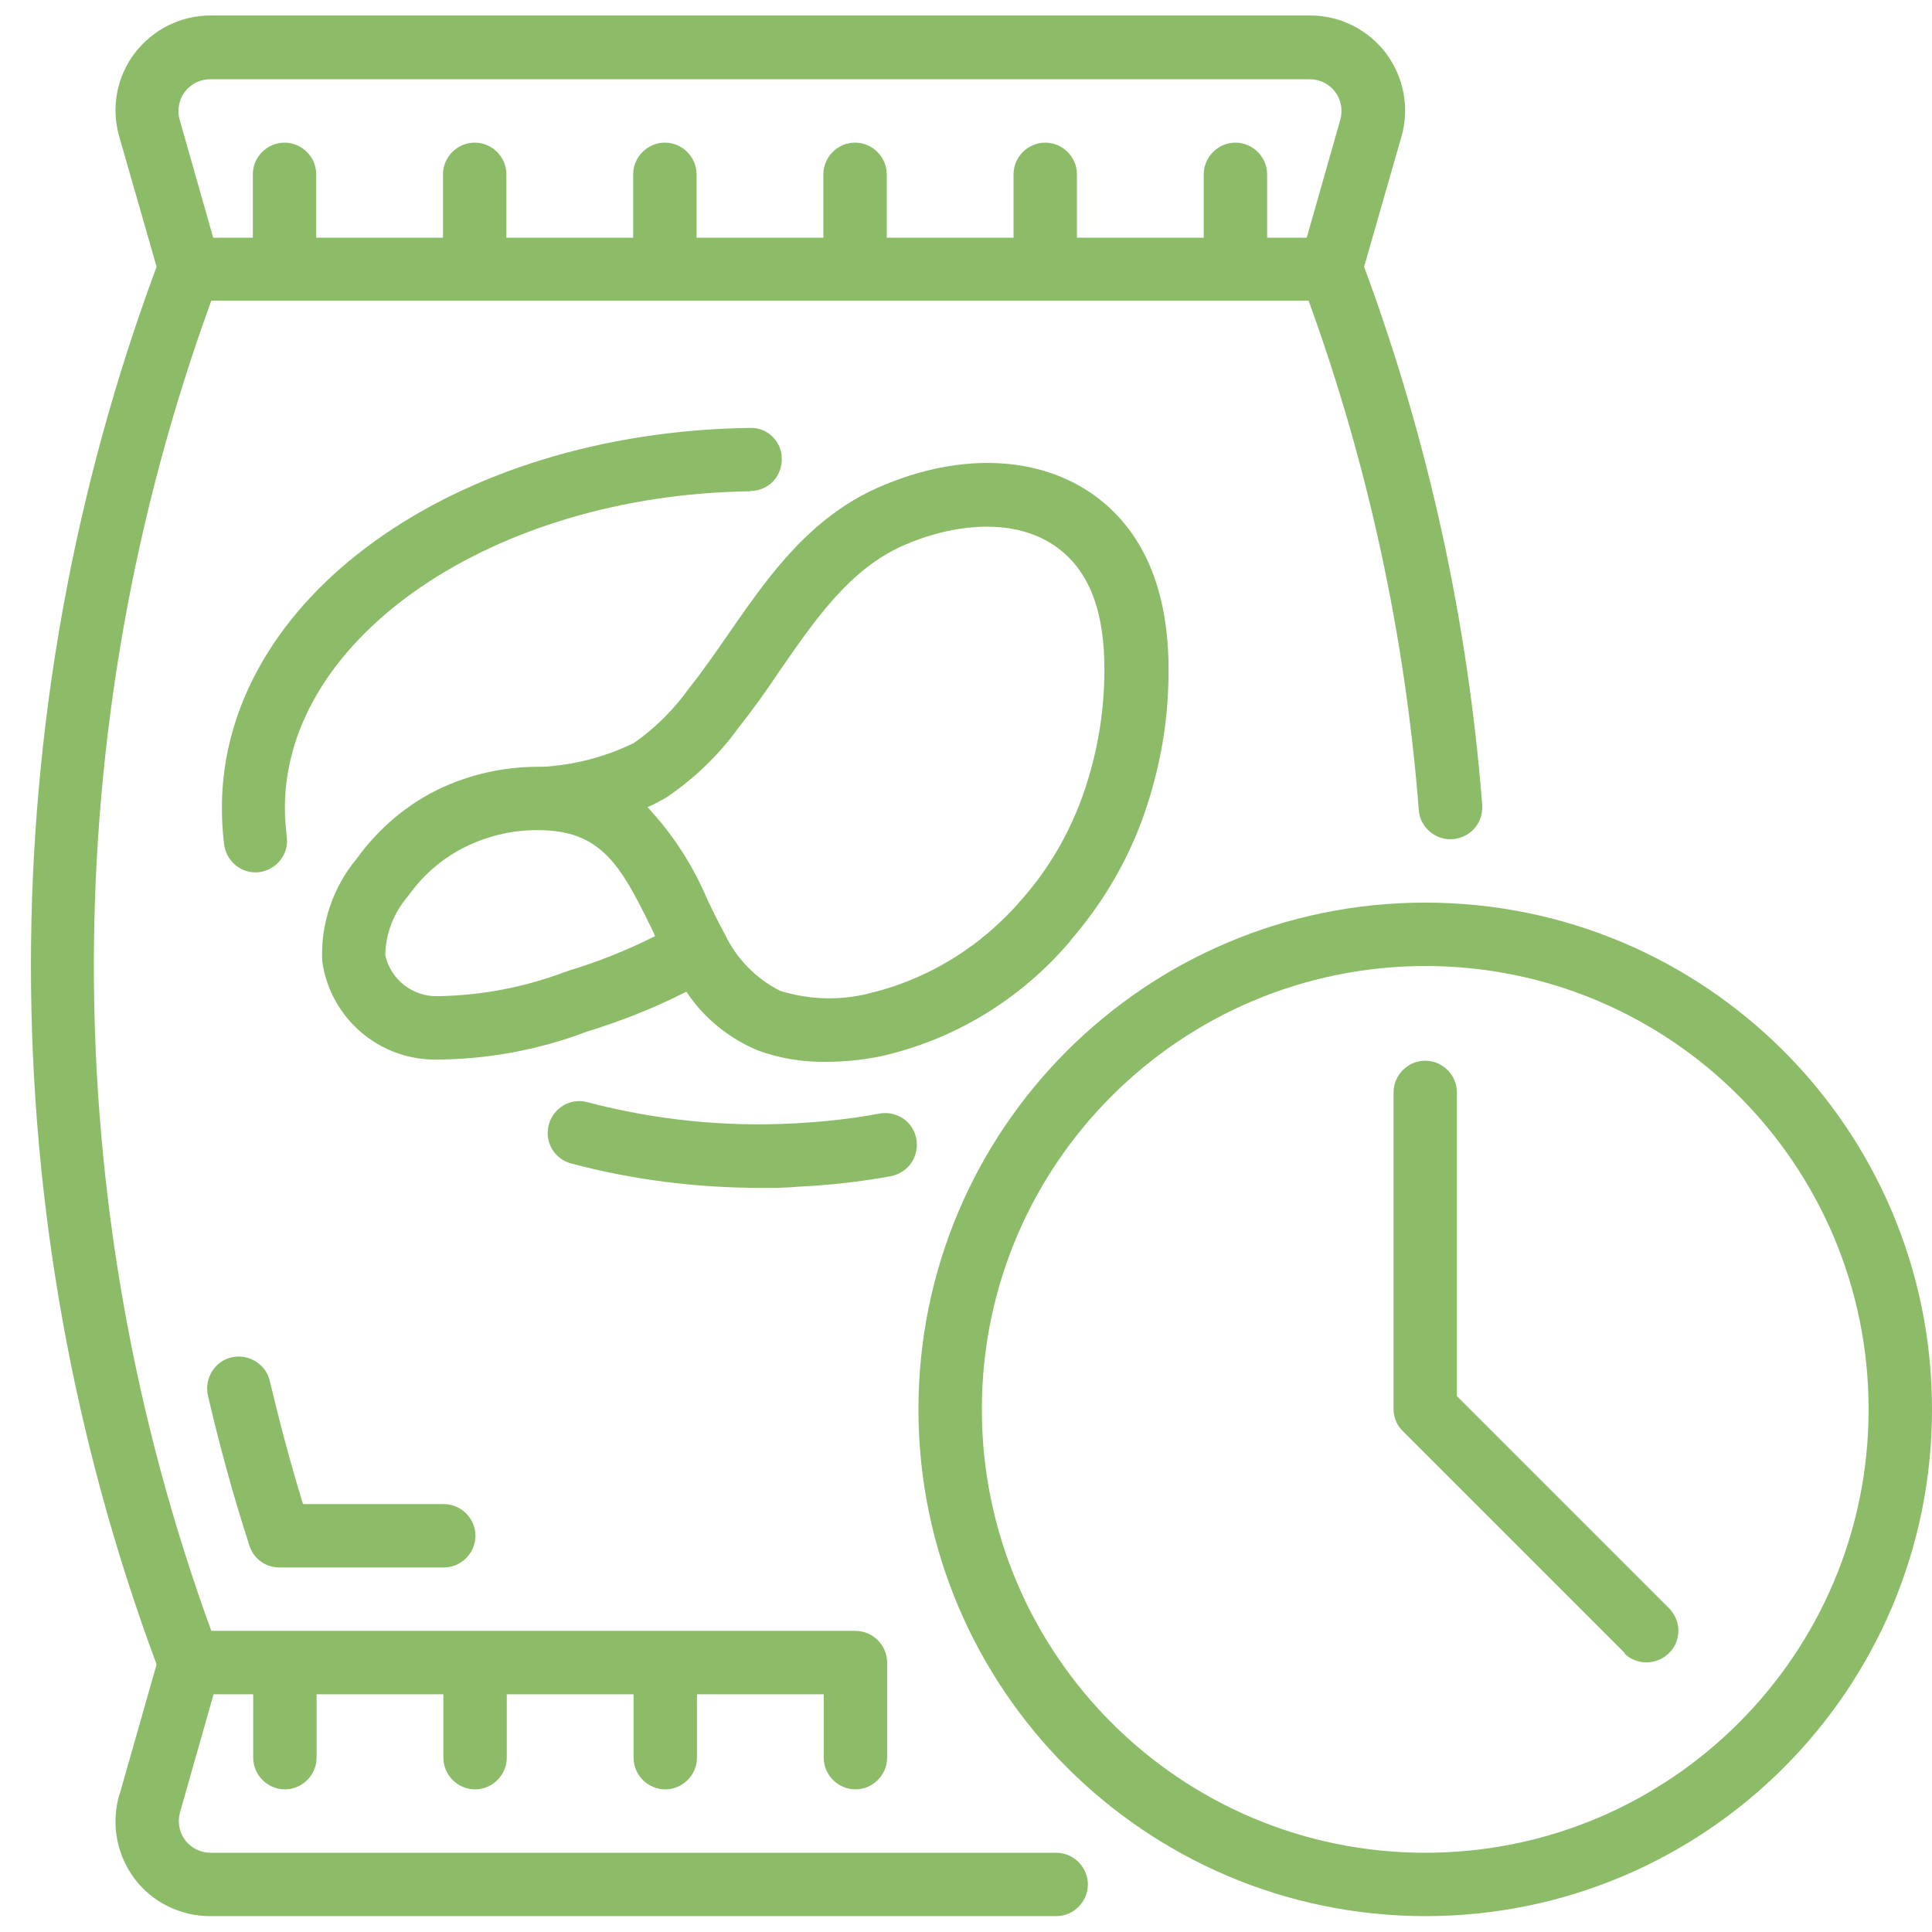 <?xml version="1.0" encoding="UTF-8"?> <svg xmlns="http://www.w3.org/2000/svg" id="katman_1" version="1.1" viewBox="0 0 512 512"><defs><style> .st0 { fill: #8cbc67; } </style></defs><g id="Page-1"><g id="_x30_25---Packet-Food-Date"><path id="Shape" class="st0" d="M377.7,507.8c74.2,0,134.3-60.1,134.3-134.3s-60.1-134.3-134.3-134.3-134.3,60.1-134.3,134.3c0,74.1,60.2,134.2,134.3,134.3ZM377.7,256c64.9,0,117.5,52.6,117.5,117.5s-52.6,117.5-117.5,117.5-117.5-52.6-117.5-117.5c0-64.9,52.6-117.4,117.5-117.5Z"></path><path id="Shape1" data-name="Shape" class="st0" d="M430.5,438.2c3.3,3.2,8.5,3.1,11.8-.1s3.3-8.5.1-11.8l-56.3-56.3v-80.5c0-4.6-3.8-8.4-8.4-8.4s-8.4,3.8-8.4,8.4v83.9c0,2.2.9,4.4,2.5,5.9l58.8,58.8Z"></path><path id="Shape2" data-name="Shape" class="st0" d="M55.1,369.8c3.1,13.4,6.8,26.9,11,39.8,1.1,3.5,4.3,5.8,8,5.8h43.5c4.6,0,8.4-3.8,8.4-8.4s-3.8-8.4-8.4-8.4h-37.3c-3.3-10.7-6.2-21.7-8.8-32.6-1-4.5-5.6-7.3-10.1-6.3s-7.3,5.6-6.3,10.1Z"></path><path id="Shape3" data-name="Shape" class="st0" d="M283.7,249.2c8.2-9.4,14.7-20.3,19-32,4.1-11.3,6.5-23.2,6.9-35.2.9-22.4-5-38.9-17.6-49.2-14.9-12.1-37-13.4-59.3-3.6-24.6,10.9-35.8,35.3-50.1,53.2-4,5.6-8.9,10.5-14.6,14.5-6.8,3.3-14.1,5.4-21.6,6.1-1.2.2-2.4.2-3.7.2-10.1,0-20,2.4-28.9,7.2-7.6,4.2-14.2,10.1-19.3,17.2-6.3,7.6-9.6,17.3-9.1,27.2,2.1,14.8,14.7,25.9,29.7,26,13.8,0,27.5-2.5,40.4-7.4,9.1-2.8,18-6.3,26.4-10.6,4.6,7,11.3,12.4,19,15.6,5.8,2.1,11.9,3.1,18.1,3,4.7,0,9.4-.5,14.1-1.4,19.8-4.4,37.5-15.2,50.6-30.7h0ZM150.6,257.3l-1.2.4c-10.7,4-21.9,6.1-33.3,6.3-6.7.2-12.6-4.4-14-10.9.1-5.8,2.3-11.3,6.1-15.7,3.6-5.1,8.3-9.3,13.8-12.3,6.4-3.4,13.5-5.2,20.7-5.1,16.5,0,21.8,9.3,29.8,25.7.4.8.8,1.6,1.1,2.4-7.4,3.7-15.1,6.8-23.1,9.2h0ZM229.8,263.4c-7.6,1.8-15.5,1.5-23-.8-6.4-3.2-11.6-8.5-14.7-15-1.7-3.1-3-5.8-4.6-9.1-3.8-9.1-9.2-17.4-15.9-24.6,1.7-.7,3.3-1.6,4.9-2.5,7.4-5,13.9-11.2,19.1-18.4,3.9-4.9,7.6-10.1,11-15.2,9.6-13.9,18.7-27,32.7-33.2,12.6-5.6,30.2-8.2,41.9,1.3,8.4,6.8,12.1,18.4,11.4,35.5-.4,10.3-2.4,20.4-5.9,30.1-3.6,9.8-8.9,18.9-15.8,26.7-10.7,12.6-25.1,21.5-41.2,25.2h0Z"></path><path id="Shape4" data-name="Shape" class="st0" d="M210.5,297.7c-18.4,1-36.9-.9-54.8-5.6-.7-.2-1.4-.3-2.2-.3h0c-4.2,0-7.8,3.2-8.3,7.5s2.3,8.1,6.4,9.1c16.3,4.3,33.1,6.4,49.9,6.4,3.4,0,6.7,0,9.9-.3,8.3-.4,16.5-1.3,24.7-2.8,2.9-.6,5.4-2.6,6.4-5.5s.4-6-1.5-8.3c-2-2.3-5-3.3-7.9-2.8-7.4,1.4-14.9,2.2-22.5,2.6h0Z"></path><path id="Shape5" data-name="Shape" class="st0" d="M198.9,130.1c3,0,5.8-1.6,7.2-4.2s1.5-5.8,0-8.4c-1.5-2.6-4.3-4.2-7.3-4.1h-.1c-78.4,1.1-139.9,45.3-139.9,100.7,0,3.2.2,6.5.6,9.7.4,3,2.3,5.5,5,6.7,2.8,1.2,5.9.8,8.3-1s3.7-4.7,3.3-7.7c-.3-2.6-.5-5.1-.5-7.7,0-45.3,55.3-83,123.3-83.9Z"></path><path id="Shape6" data-name="Shape" class="st0" d="M31.6,475.7c-2.2,7.6-.7,15.8,4,22.1s12.2,10,20.1,10h224.2c4.6,0,8.4-3.8,8.4-8.4s-3.8-8.4-8.4-8.4H55.8c-2.6,0-5.1-1.2-6.7-3.3-1.6-2.1-2.1-4.8-1.4-7.4l8.9-31.3h10.5v16.8c0,4.6,3.8,8.4,8.4,8.4s8.4-3.8,8.4-8.4v-16.8h33.6v16.8c0,4.6,3.8,8.4,8.4,8.4s8.4-3.8,8.4-8.4v-16.8h33.6v16.8c0,4.6,3.8,8.4,8.4,8.4s8.4-3.8,8.4-8.4v-16.8h33.6v16.8c0,4.6,3.8,8.4,8.4,8.4s8.4-3.8,8.4-8.4v-25.2c0-4.6-3.8-8.4-8.4-8.4H56c-41.5-113.8-41.5-238.7,0-352.5h290.8c15.8,43.5,25.6,88.9,29.2,135,.2,3,2.1,5.6,4.8,6.9s5.9,1,8.4-.7,3.8-4.6,3.6-7.6c-3.8-48.7-14.3-96.7-31.3-142.6l9.9-34.5c2.2-7.6.6-15.8-4.1-22.1-4.8-6.3-12.2-10-20.1-10H55.8c-7.9,0-15.3,3.7-20.1,10-4.8,6.3-6.3,14.5-4.1,22.1l9.9,34.5c-44.4,119.5-44.4,250.9,0,370.4l-9.8,34.4ZM55.8,21h291.3c2.6,0,5.1,1.2,6.7,3.3s2.1,4.8,1.4,7.4l-8.9,31.3h-10.5v-16.8c0-4.6-3.8-8.4-8.4-8.4s-8.4,3.8-8.4,8.4v16.8h-33.6v-16.8c0-4.6-3.8-8.4-8.4-8.4s-8.4,3.8-8.4,8.4v16.8h-33.6v-16.8c0-4.6-3.8-8.4-8.4-8.4s-8.4,3.8-8.4,8.4v16.8h-33.6v-16.8c0-4.6-3.8-8.4-8.4-8.4s-8.4,3.8-8.4,8.4v16.8h-33.6v-16.8c0-4.6-3.8-8.4-8.4-8.4s-8.4,3.8-8.4,8.4v16.8h-33.6v-16.8c0-4.6-3.8-8.4-8.4-8.4s-8.4,3.8-8.4,8.4v16.8h-10.5l-8.9-31.3c-.7-2.5-.2-5.3,1.4-7.4,1.6-2.1,4.1-3.3,6.7-3.3h0Z"></path></g></g></svg> 